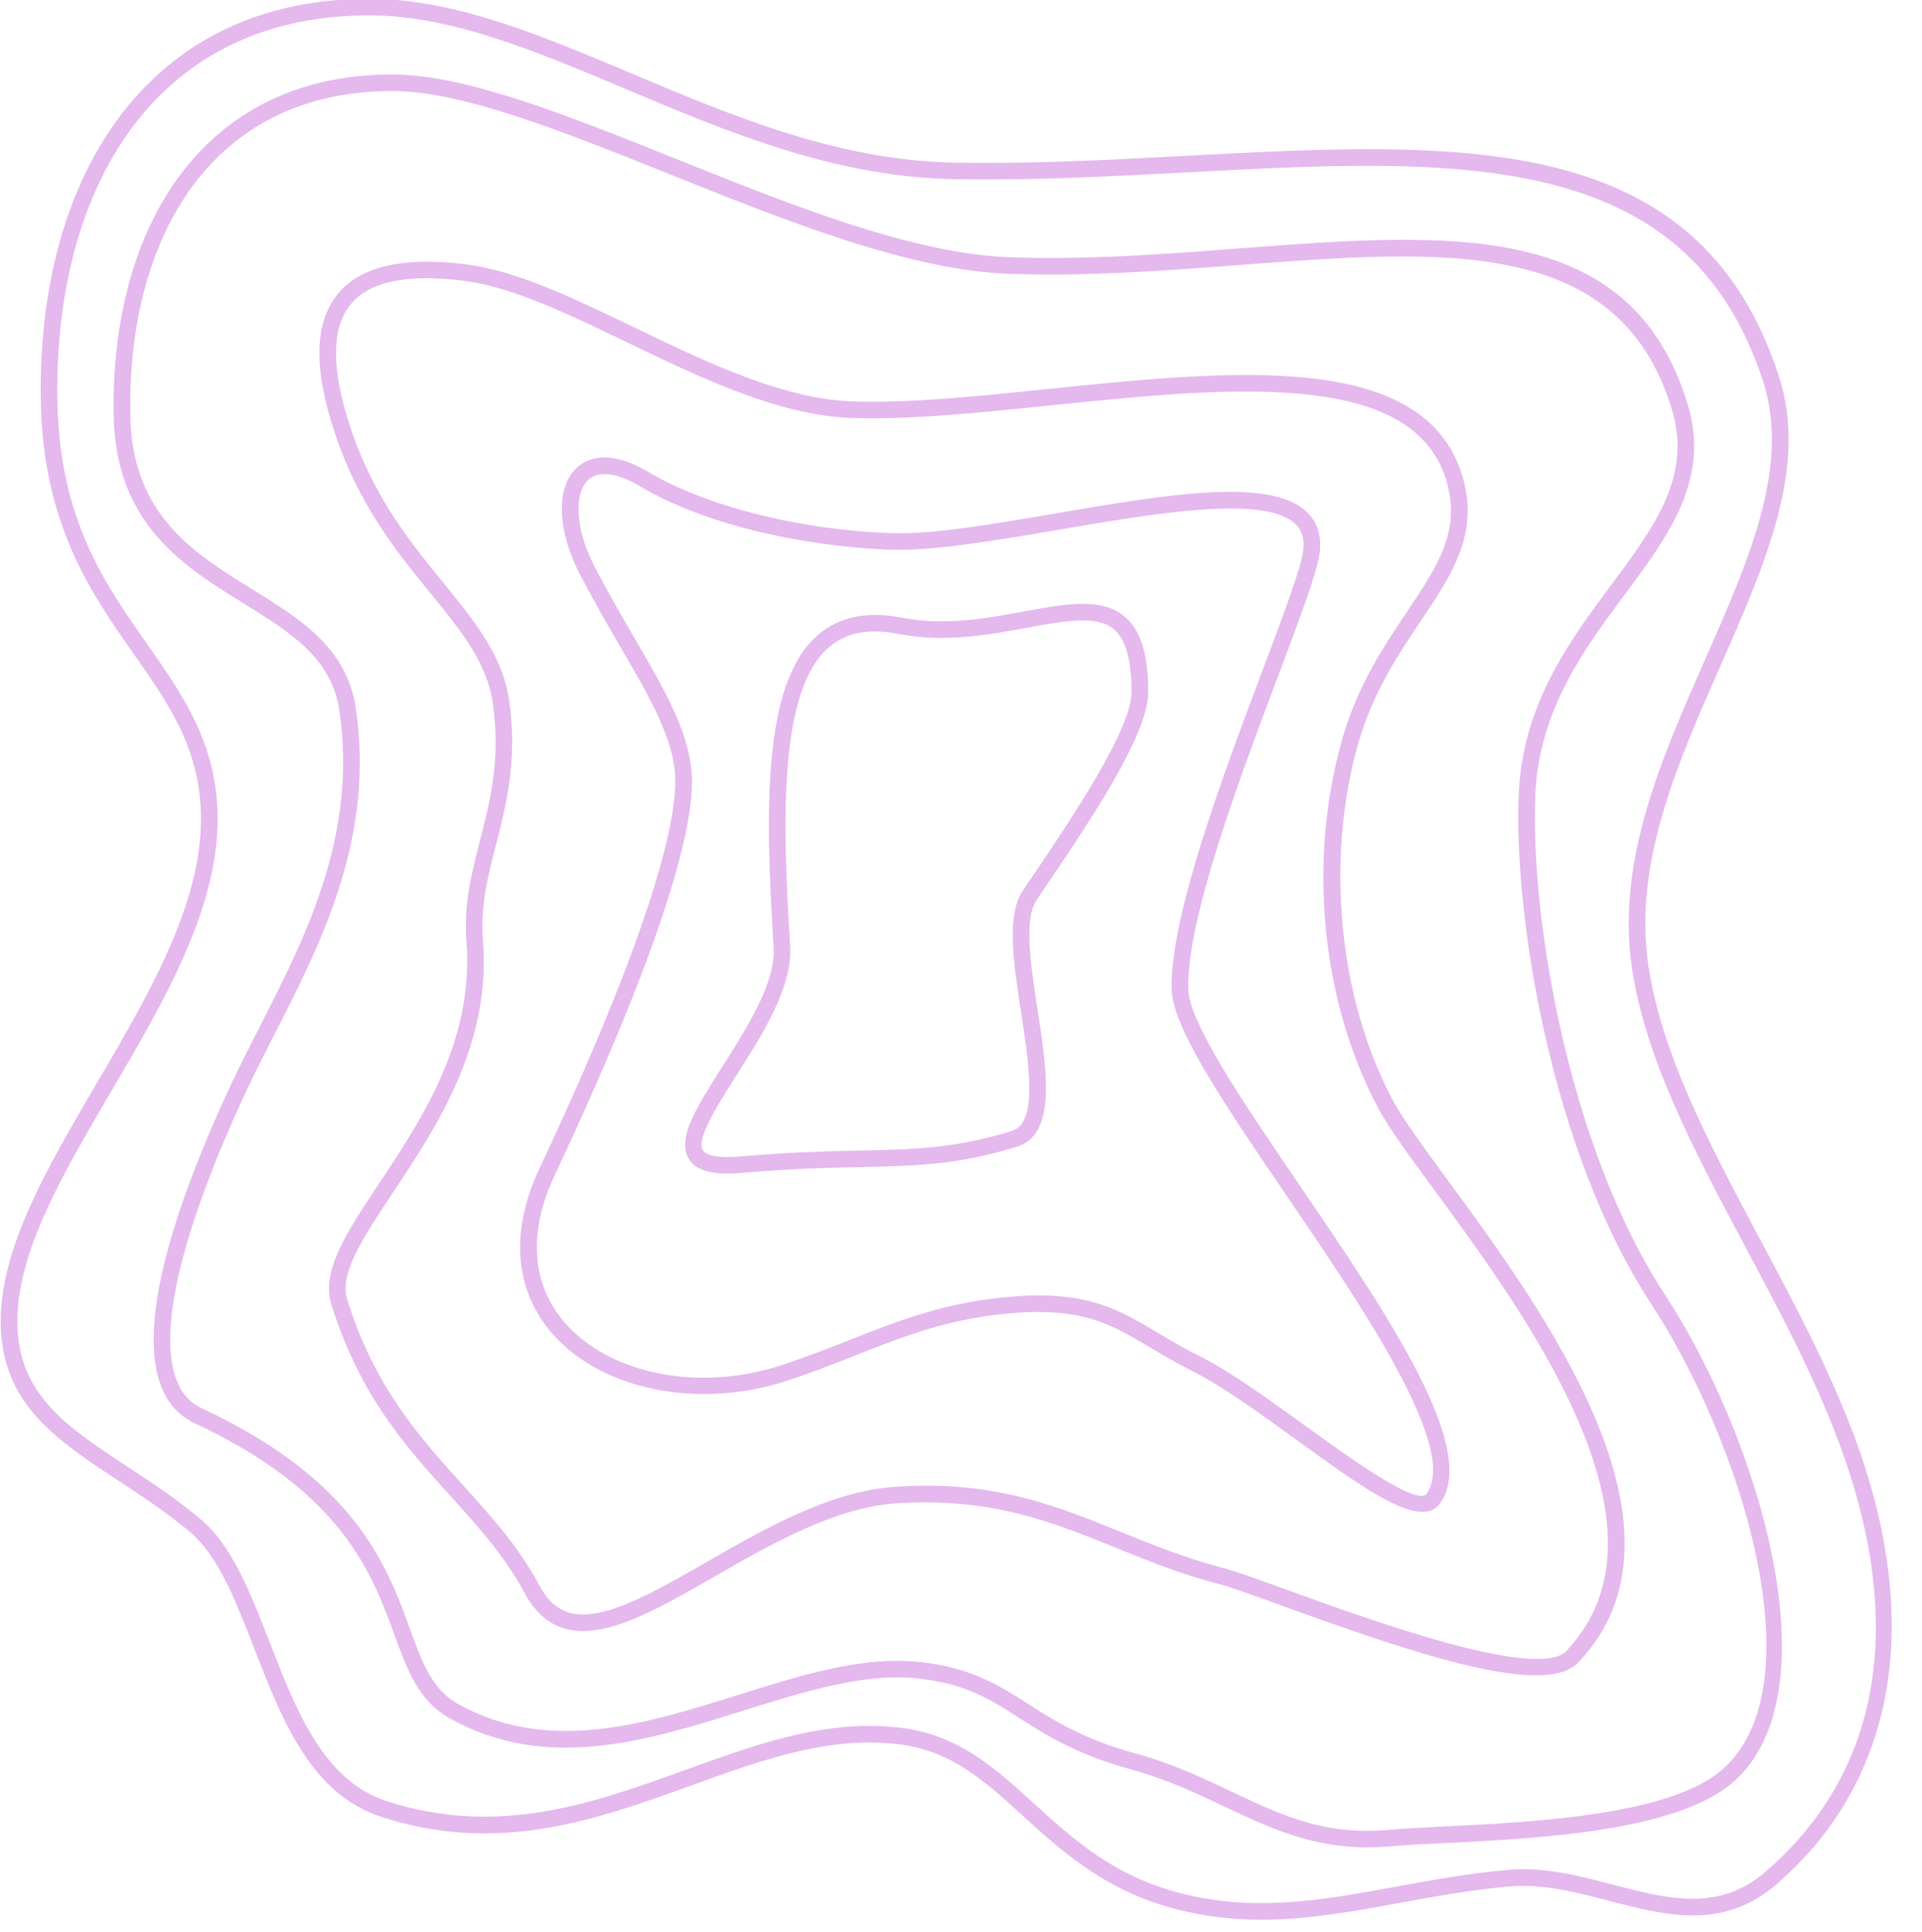 <?xml version="1.0" encoding="UTF-8" standalone="no"?><svg xmlns="http://www.w3.org/2000/svg" xmlns:xlink="http://www.w3.org/1999/xlink" fill="#000000" height="58.3" preserveAspectRatio="xMidYMid meet" version="1" viewBox="20.1 22.9 58.0 58.3" width="58" zoomAndPan="magnify"><g id="change1_4"><path d="M58.17,80.831c-0.879,0-1.775-0.098-2.711-0.354c-2.054-0.563-3.346-1.739-4.486-2.776 c-1.156-1.053-2.155-1.962-3.718-2.16c-2.125-0.271-4.145,0.463-6.287,1.236c-2.86,1.032-5.817,2.104-9.358,0.95 c-2.134-0.693-2.999-2.923-3.836-5.078c-0.561-1.446-1.091-2.812-1.959-3.535c-0.699-0.583-1.426-1.063-2.13-1.524 c-1.912-1.258-3.563-2.345-3.563-4.819c0-2.243,1.408-4.644,2.899-7.185c1.568-2.673,3.189-5.437,3.143-8.08 c-0.036-2.028-0.962-3.35-2.034-4.88c-1.283-1.831-2.738-3.907-2.799-7.644c-0.065-3.972,1.058-7.338,3.164-9.478 c1.723-1.752,3.995-2.64,6.753-2.64c2.566,0,5.169,1.098,7.925,2.259c3.064,1.292,6.233,2.628,9.765,2.685 c2.355,0.041,4.709-0.086,6.986-0.208c8.273-0.437,15.422-0.817,17.854,6.642c0.893,2.736-0.397,5.66-1.762,8.755 c-1.286,2.915-2.615,5.929-2.183,8.973c0.383,2.7,1.839,5.435,3.381,8.329c1.035,1.942,2.105,3.951,2.867,6.01 c2.063,5.572,1.218,10.352-2.378,13.458c-1.611,1.391-3.358,0.936-5.048,0.493c-0.983-0.257-1.999-0.518-3.002-0.434 c-1.173,0.104-2.272,0.306-3.334,0.501C60.918,80.583,59.566,80.831,58.17,80.831z M46.334,74.982c0.325,0,0.652,0.02,0.983,0.062 c1.72,0.218,2.823,1.223,3.992,2.286c1.152,1.049,2.344,2.134,4.281,2.664c2.314,0.634,4.415,0.248,6.638-0.16 c1.074-0.197,2.184-0.4,3.381-0.507c1.087-0.1,2.147,0.181,3.172,0.448c1.637,0.428,3.183,0.832,4.595-0.389 c3.477-3.003,4.25-7.466,2.236-12.905c-0.75-2.027-1.813-4.021-2.839-5.949c-1.563-2.935-3.04-5.706-3.436-8.493 c-0.452-3.186,0.907-6.266,2.221-9.244c1.325-3.006,2.577-5.844,1.744-8.399l0,0c-2.313-7.093-9.283-6.724-17.352-6.296 c-2.286,0.12-4.65,0.248-7.021,0.208c-3.629-0.059-6.843-1.413-9.951-2.724c-2.708-1.142-5.265-2.22-7.73-2.22 c-2.619,0-4.771,0.838-6.396,2.49c-2.011,2.044-3.083,5.282-3.02,9.119c0.059,3.583,1.406,5.505,2.709,7.364 c1.073,1.531,2.086,2.977,2.125,5.157c0.049,2.785-1.608,5.61-3.211,8.343c-1.456,2.48-2.831,4.824-2.831,6.932 c0,2.205,1.473,3.175,3.337,4.401c0.715,0.471,1.455,0.957,2.175,1.558c0.967,0.807,1.52,2.231,2.105,3.739 c0.794,2.047,1.616,4.163,3.524,4.784c3.38,1.098,6.254,0.059,9.034-0.946C42.673,75.628,44.46,74.982,46.334,74.982z" fill="#e5b8ee"/></g><g id="change1_3"><path d="M61.358,78.647c-1.705,0-2.976-0.602-4.313-1.234c-0.855-0.404-1.74-0.822-2.794-1.111 c-1.668-0.457-2.588-1.045-3.399-1.564c-0.838-0.537-1.563-1.001-2.938-1.175c-1.657-0.21-3.466,0.358-5.383,0.959 c-2.929,0.916-5.958,1.865-8.878,0.22c-0.926-0.522-1.264-1.449-1.655-2.522c-0.66-1.81-1.563-4.289-6.017-6.367 c-0.489-0.228-0.838-0.623-1.039-1.176c-0.76-2.092,0.737-6.072,2.126-9.042c0.268-0.572,0.564-1.152,0.868-1.747 c1.386-2.714,2.956-5.791,2.407-9.536c-0.234-1.6-1.473-2.365-2.907-3.253c-1.806-1.117-3.852-2.384-3.906-5.677 c-0.055-3.365,0.898-6.219,2.684-8.034c1.463-1.486,3.391-2.24,5.731-2.24c2.202,0,5.281,1.234,8.542,2.542 c3.522,1.412,7.164,2.873,10.105,2.975c2.318,0.082,4.65-0.096,6.906-0.269c6.357-0.483,11.846-0.901,13.537,4.73 c0.674,2.245-0.583,3.937-1.913,5.727c-1.206,1.622-2.572,3.461-2.69,6.001c-0.165,3.543,0.941,10.577,3.914,15.121 c2.816,4.303,5.164,12.02,2.042,14.716c-1.717,1.483-5.914,1.69-8.69,1.828c-0.647,0.031-1.22,0.06-1.667,0.1 C61.797,78.638,61.574,78.647,61.358,78.647z M47.183,73.018c0.267,0,0.532,0.016,0.794,0.049c1.487,0.188,2.292,0.704,3.145,1.25 c0.781,0.5,1.667,1.066,3.261,1.503c1.097,0.301,2.001,0.729,2.876,1.143c1.506,0.712,2.805,1.329,4.726,1.157 c0.452-0.04,1.031-0.068,1.687-0.102c2.708-0.134,6.801-0.336,8.388-1.707c2.909-2.512,0.585-9.909-2.133-14.063 c-3.035-4.637-4.163-11.808-3.995-15.418c0.125-2.692,1.54-4.596,2.788-6.275c1.308-1.76,2.438-3.28,1.836-5.284l0,0 c-1.575-5.246-6.875-4.843-13.02-4.376c-2.27,0.173-4.614,0.351-6.961,0.27c-3.029-0.105-6.712-1.582-10.274-3.011 c-3.214-1.288-6.25-2.506-8.355-2.506c-2.201,0-4.01,0.703-5.375,2.091c-1.69,1.719-2.593,4.445-2.54,7.676 c0.049,3.02,1.89,4.158,3.669,5.26c1.476,0.913,2.87,1.775,3.139,3.605c0.572,3.903-1.037,7.055-2.457,9.836 c-0.301,0.589-0.595,1.165-0.86,1.73c-1.104,2.362-2.848,6.628-2.109,8.66c0.156,0.43,0.411,0.722,0.78,0.894 c4.642,2.166,5.586,4.757,6.276,6.649c0.372,1.021,0.666,1.826,1.431,2.258c2.731,1.54,5.656,0.625,8.483-0.262 C44.059,73.519,45.658,73.018,47.183,73.018z" fill="#e5b8ee"/></g><g id="change1_2"><path d="M66.444,73.456c-1.692,0-4.582-0.984-7.66-2.102c-0.867-0.314-1.553-0.563-1.901-0.653 c-1.148-0.298-2.148-0.703-3.115-1.096c-1.957-0.795-3.805-1.535-6.663-1.336c-1.833,0.135-3.747,1.233-5.435,2.202 c-1.79,1.027-3.335,1.917-4.529,1.574c-0.496-0.142-0.897-0.493-1.193-1.045c-0.609-1.136-1.406-2.018-2.25-2.95 c-1.346-1.487-2.737-3.025-3.598-5.786c-0.315-1.01,0.459-2.174,1.439-3.648c1.279-1.925,2.871-4.319,2.637-7.301 c-0.088-1.118,0.154-2.06,0.41-3.056c0.311-1.209,0.631-2.459,0.381-4.161c-0.177-1.208-0.961-2.172-1.87-3.287 c-1.015-1.246-2.165-2.658-2.89-4.832c-0.655-1.966-0.625-3.344,0.091-4.214c0.684-0.832,1.991-1.131,3.888-0.884 c1.516,0.195,3.238,1.025,5.061,1.903c2.202,1.061,4.478,2.156,6.577,2.229c1.689,0.061,3.741-0.152,5.911-0.375 c5.583-0.574,11.355-1.167,12.493,2.623l0,0c0.521,1.734-0.303,2.963-1.258,4.385c-0.673,1.003-1.436,2.141-1.877,3.671 c-1.01,3.506-0.596,7.752,1.055,10.817c0.295,0.548,0.911,1.388,1.625,2.359c2.903,3.957,7.762,10.579,3.955,14.574 C67.47,73.339,67.028,73.456,66.444,73.456z M48.065,67.733c2.42,0,4.111,0.687,5.891,1.409c0.952,0.386,1.937,0.785,3.052,1.074 c0.372,0.097,1.067,0.349,1.947,0.668c2.45,0.889,7.551,2.739,8.41,1.839c3.519-3.691-1.185-10.102-3.996-13.933 c-0.754-1.028-1.351-1.84-1.662-2.419c-1.735-3.223-2.155-7.512-1.095-11.192c0.462-1.605,1.249-2.777,1.942-3.811 c0.92-1.371,1.646-2.454,1.194-3.962c-1.02-3.396-6.583-2.822-11.963-2.271c-2.188,0.226-4.25,0.438-5.98,0.378 c-2.204-0.077-4.528-1.196-6.776-2.279c-1.786-0.86-3.473-1.673-4.908-1.857c-1.716-0.225-2.871,0.016-3.438,0.705 c-0.59,0.717-0.59,1.975-0.002,3.738c0.695,2.087,1.815,3.462,2.803,4.674c0.955,1.174,1.78,2.187,1.978,3.531 c0.264,1.802-0.084,3.159-0.392,4.357c-0.246,0.955-0.477,1.857-0.396,2.893c0.249,3.153-1.396,5.628-2.718,7.616 c-0.906,1.364-1.623,2.441-1.378,3.224c0.829,2.655,2.182,4.151,3.491,5.599c0.865,0.957,1.683,1.86,2.32,3.05 c0.233,0.434,0.524,0.696,0.89,0.801c0.99,0.287,2.521-0.596,4.143-1.527c1.735-0.996,3.701-2.125,5.648-2.267 C47.415,67.746,47.747,67.733,48.065,67.733z" fill="#e5b8ee"/></g><g id="change1_1"><path d="M63.022,68.524c-0.799,0-2.175-0.997-3.821-2.189c-1.096-0.795-2.23-1.616-3.111-2.057 c-0.505-0.253-0.93-0.506-1.306-0.729c-1.153-0.686-1.983-1.174-4.024-1.032c-1.957,0.144-3.359,0.697-4.843,1.283 c-0.674,0.267-1.372,0.542-2.146,0.79c-2.615,0.834-5.479,0.257-6.97-1.408c-1.147-1.283-1.319-3.019-0.482-4.889l0.148-0.319 c3.698-7.9,4.093-10.762,4-11.765c-0.105-1.135-0.78-2.296-1.633-3.766c-0.375-0.645-0.799-1.376-1.224-2.19 c-0.697-1.336-0.743-2.634-0.114-3.229c0.283-0.268,0.939-0.609,2.157,0.113c1.765,1.045,4.572,1.754,7.326,1.851 c1.241,0.047,3.053-0.266,4.97-0.593c3.325-0.569,6.466-1.105,7.581-0.052c0.32,0.303,0.453,0.713,0.396,1.221l0,0 c-0.065,0.572-0.589,1.965-1.253,3.728c-1.165,3.093-2.76,7.328-2.716,9.441c0.021,1.032,1.647,3.419,3.368,5.946 c2.664,3.911,5.418,7.956,4.228,9.593C63.425,68.446,63.246,68.524,63.022,68.524z M51.449,61.991c1.694,0,2.545,0.507,3.591,1.129 c0.386,0.229,0.785,0.467,1.274,0.711c0.917,0.459,2.068,1.293,3.181,2.099c1.258,0.912,3.364,2.437,3.653,2.048 c0.984-1.352-1.911-5.602-4.237-9.017c-1.84-2.702-3.43-5.036-3.455-6.218c-0.045-2.209,1.569-6.497,2.749-9.628 c0.625-1.661,1.166-3.096,1.224-3.607l0,0c0.04-0.348-0.04-0.609-0.242-0.801c-0.933-0.881-4.238-0.317-7.153,0.181 c-1.942,0.332-3.779,0.641-5.071,0.601c-2.22-0.078-5.373-0.623-7.563-1.921c-0.693-0.411-1.246-0.475-1.558-0.18 c-0.386,0.365-0.437,1.389,0.214,2.636c0.42,0.804,0.841,1.529,1.213,2.17c0.884,1.522,1.583,2.726,1.699,3.97 c0.171,1.846-1.228,6.003-4.045,12.023l-0.146,0.313c-0.751,1.678-0.61,3.223,0.398,4.35c1.363,1.524,4.014,2.046,6.445,1.266 c0.759-0.243,1.449-0.515,2.115-0.778c1.521-0.601,2.957-1.168,4.991-1.316C50.982,62,51.223,61.991,51.449,61.991z" fill="#e5b8ee"/></g><g id="change1_5"><path d="M42.058,58.315c-0.613,0-0.991-0.145-1.173-0.445c-0.369-0.608,0.241-1.568,1.014-2.784 c0.756-1.189,1.612-2.536,1.547-3.596c-0.255-4.128-0.346-7.954,1.327-9.421c0.635-0.557,1.489-0.735,2.535-0.53 c1.301,0.253,2.581,0.018,3.708-0.19c1.245-0.23,2.32-0.427,3.015,0.15c0.49,0.408,0.719,1.136,0.719,2.29 c0,1.287-1.777,3.916-3.075,5.835l-0.295,0.438c-0.39,0.579-0.175,1.979,0.033,3.331c0.283,1.84,0.575,3.743-0.626,4.112 c-1.783,0.548-2.999,0.575-4.681,0.612c-0.988,0.021-2.107,0.046-3.613,0.177C42.336,58.309,42.191,58.315,42.058,58.315z M46.502,41.955c-0.565,0-1.026,0.163-1.4,0.49c-1.501,1.316-1.395,5.175-1.158,9.014c0.076,1.222-0.827,2.642-1.624,3.895 c-0.57,0.897-1.216,1.914-1.009,2.257c0.062,0.102,0.295,0.258,1.137,0.187c1.521-0.132,2.65-0.157,3.645-0.179 c1.642-0.036,2.829-0.063,4.545-0.591c0.788-0.242,0.517-2.004,0.278-3.559c-0.233-1.514-0.453-2.944,0.046-3.686l0.296-0.438 c1.118-1.654,2.989-4.422,2.989-5.556c0-0.98-0.176-1.604-0.539-1.906c-0.514-0.426-1.482-0.249-2.604-0.042 c-1.171,0.216-2.5,0.461-3.895,0.188C46.959,41.98,46.723,41.955,46.502,41.955z" fill="#e5b8ee"/></g></svg>